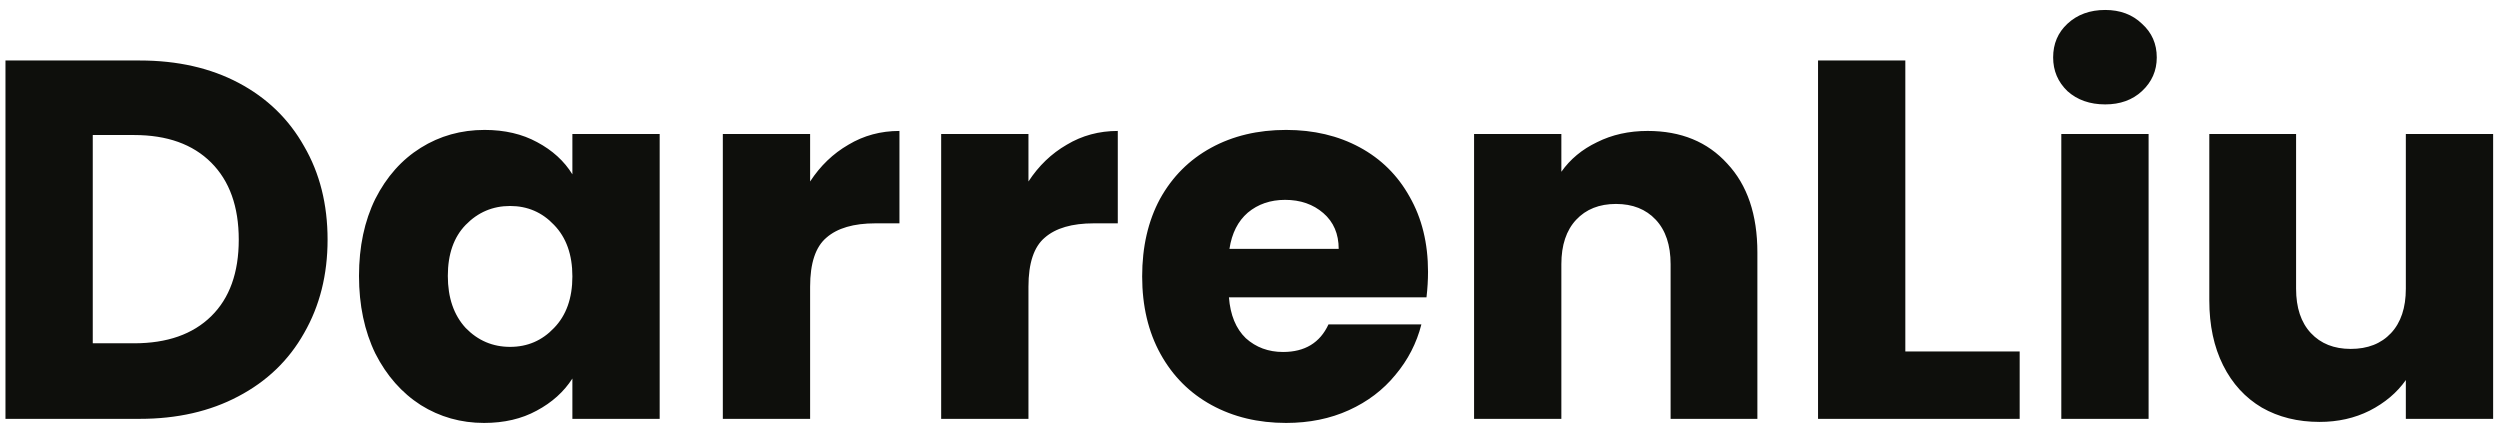 <svg xmlns="http://www.w3.org/2000/svg" width="191" height="33" viewBox="0 0 191 33" fill="none"><path d="M10.675 4.622C13.561 4.622 16.083 5.194 18.241 6.338C20.399 7.482 22.063 9.094 23.233 11.174C24.429 13.228 25.027 15.607 25.027 18.311C25.027 20.989 24.429 23.368 23.233 25.448C22.063 27.528 20.386 29.14 18.202 30.284C16.044 31.428 13.535 32 10.675 32H0.418V4.622H10.675ZM10.246 26.228C12.768 26.228 14.731 25.539 16.135 24.161C17.539 22.783 18.241 20.833 18.241 18.311C18.241 15.789 17.539 13.826 16.135 12.422C14.731 11.018 12.768 10.316 10.246 10.316H7.087V26.228H10.246ZM27.428 21.08C27.428 18.844 27.844 16.881 28.676 15.191C29.534 13.501 30.691 12.201 32.147 11.291C33.603 10.381 35.228 9.926 37.022 9.926C38.556 9.926 39.895 10.238 41.039 10.862C42.209 11.486 43.106 12.305 43.73 13.319V10.238H50.399V32H43.73V28.919C43.08 29.933 42.17 30.752 41 31.376C39.856 32 38.517 32.312 36.983 32.312C35.215 32.312 33.603 31.857 32.147 30.947C30.691 30.011 29.534 28.698 28.676 27.008C27.844 25.292 27.428 23.316 27.428 21.08ZM43.73 21.119C43.73 19.455 43.262 18.142 42.326 17.18C41.416 16.218 40.298 15.737 38.972 15.737C37.646 15.737 36.515 16.218 35.579 17.18C34.669 18.116 34.214 19.416 34.214 21.08C34.214 22.744 34.669 24.07 35.579 25.058C36.515 26.02 37.646 26.501 38.972 26.501C40.298 26.501 41.416 26.02 42.326 25.058C43.262 24.096 43.73 22.783 43.73 21.119ZM61.893 13.865C62.673 12.669 63.648 11.733 64.818 11.057C65.988 10.355 67.288 10.004 68.718 10.004V17.063H66.885C65.221 17.063 63.973 17.427 63.141 18.155C62.309 18.857 61.893 20.105 61.893 21.899V32H55.224V10.238H61.893V13.865ZM78.574 13.865C79.354 12.669 80.329 11.733 81.499 11.057C82.669 10.355 83.969 10.004 85.399 10.004V17.063H83.566C81.902 17.063 80.654 17.427 79.822 18.155C78.99 18.857 78.574 20.105 78.574 21.899V32H71.905V10.238H78.574V13.865ZM109.101 20.768C109.101 21.392 109.062 22.042 108.984 22.718H93.891C93.995 24.07 94.424 25.11 95.178 25.838C95.958 26.54 96.907 26.891 98.025 26.891C99.689 26.891 100.846 26.189 101.496 24.785H108.594C108.23 26.215 107.567 27.502 106.605 28.646C105.669 29.79 104.486 30.687 103.056 31.337C101.626 31.987 100.027 32.312 98.259 32.312C96.127 32.312 94.229 31.857 92.565 30.947C90.901 30.037 89.601 28.737 88.665 27.047C87.729 25.357 87.261 23.381 87.261 21.119C87.261 18.857 87.716 16.881 88.626 15.191C89.562 13.501 90.862 12.201 92.526 11.291C94.19 10.381 96.101 9.926 98.259 9.926C100.365 9.926 102.237 10.368 103.875 11.252C105.513 12.136 106.787 13.397 107.697 15.035C108.633 16.673 109.101 18.584 109.101 20.768ZM102.276 19.013C102.276 17.869 101.886 16.959 101.106 16.283C100.326 15.607 99.351 15.269 98.181 15.269C97.063 15.269 96.114 15.594 95.334 16.244C94.58 16.894 94.112 17.817 93.93 19.013H102.276ZM125.879 10.004C128.427 10.004 130.455 10.836 131.963 12.5C133.497 14.138 134.264 16.4 134.264 19.286V32H127.634V20.183C127.634 18.727 127.257 17.596 126.503 16.79C125.749 15.984 124.735 15.581 123.461 15.581C122.187 15.581 121.173 15.984 120.419 16.79C119.665 17.596 119.288 18.727 119.288 20.183V32H112.619V10.238H119.288V13.124C119.964 12.162 120.874 11.408 122.018 10.862C123.162 10.29 124.449 10.004 125.879 10.004ZM145.567 26.852H154.303V32H138.898V4.622H145.567V26.852ZM160.838 7.976C159.668 7.976 158.706 7.638 157.952 6.962C157.224 6.26 156.86 5.402 156.86 4.388C156.86 3.348 157.224 2.49 157.952 1.814C158.706 1.112 159.668 0.761 160.838 0.761C161.982 0.761 162.918 1.112 163.646 1.814C164.4 2.49 164.777 3.348 164.777 4.388C164.777 5.402 164.4 6.26 163.646 6.962C162.918 7.638 161.982 7.976 160.838 7.976ZM164.153 10.238V32H157.484V10.238H164.153ZM190.475 10.238V32H183.806V29.036C183.13 29.998 182.207 30.778 181.037 31.376C179.893 31.948 178.619 32.234 177.215 32.234C175.551 32.234 174.082 31.87 172.808 31.142C171.534 30.388 170.546 29.309 169.844 27.905C169.142 26.501 168.791 24.85 168.791 22.952V10.238H175.421V22.055C175.421 23.511 175.798 24.642 176.552 25.448C177.306 26.254 178.32 26.657 179.594 26.657C180.894 26.657 181.921 26.254 182.675 25.448C183.429 24.642 183.806 23.511 183.806 22.055V10.238H190.475Z" fill="#0E0F0C"></path></svg>